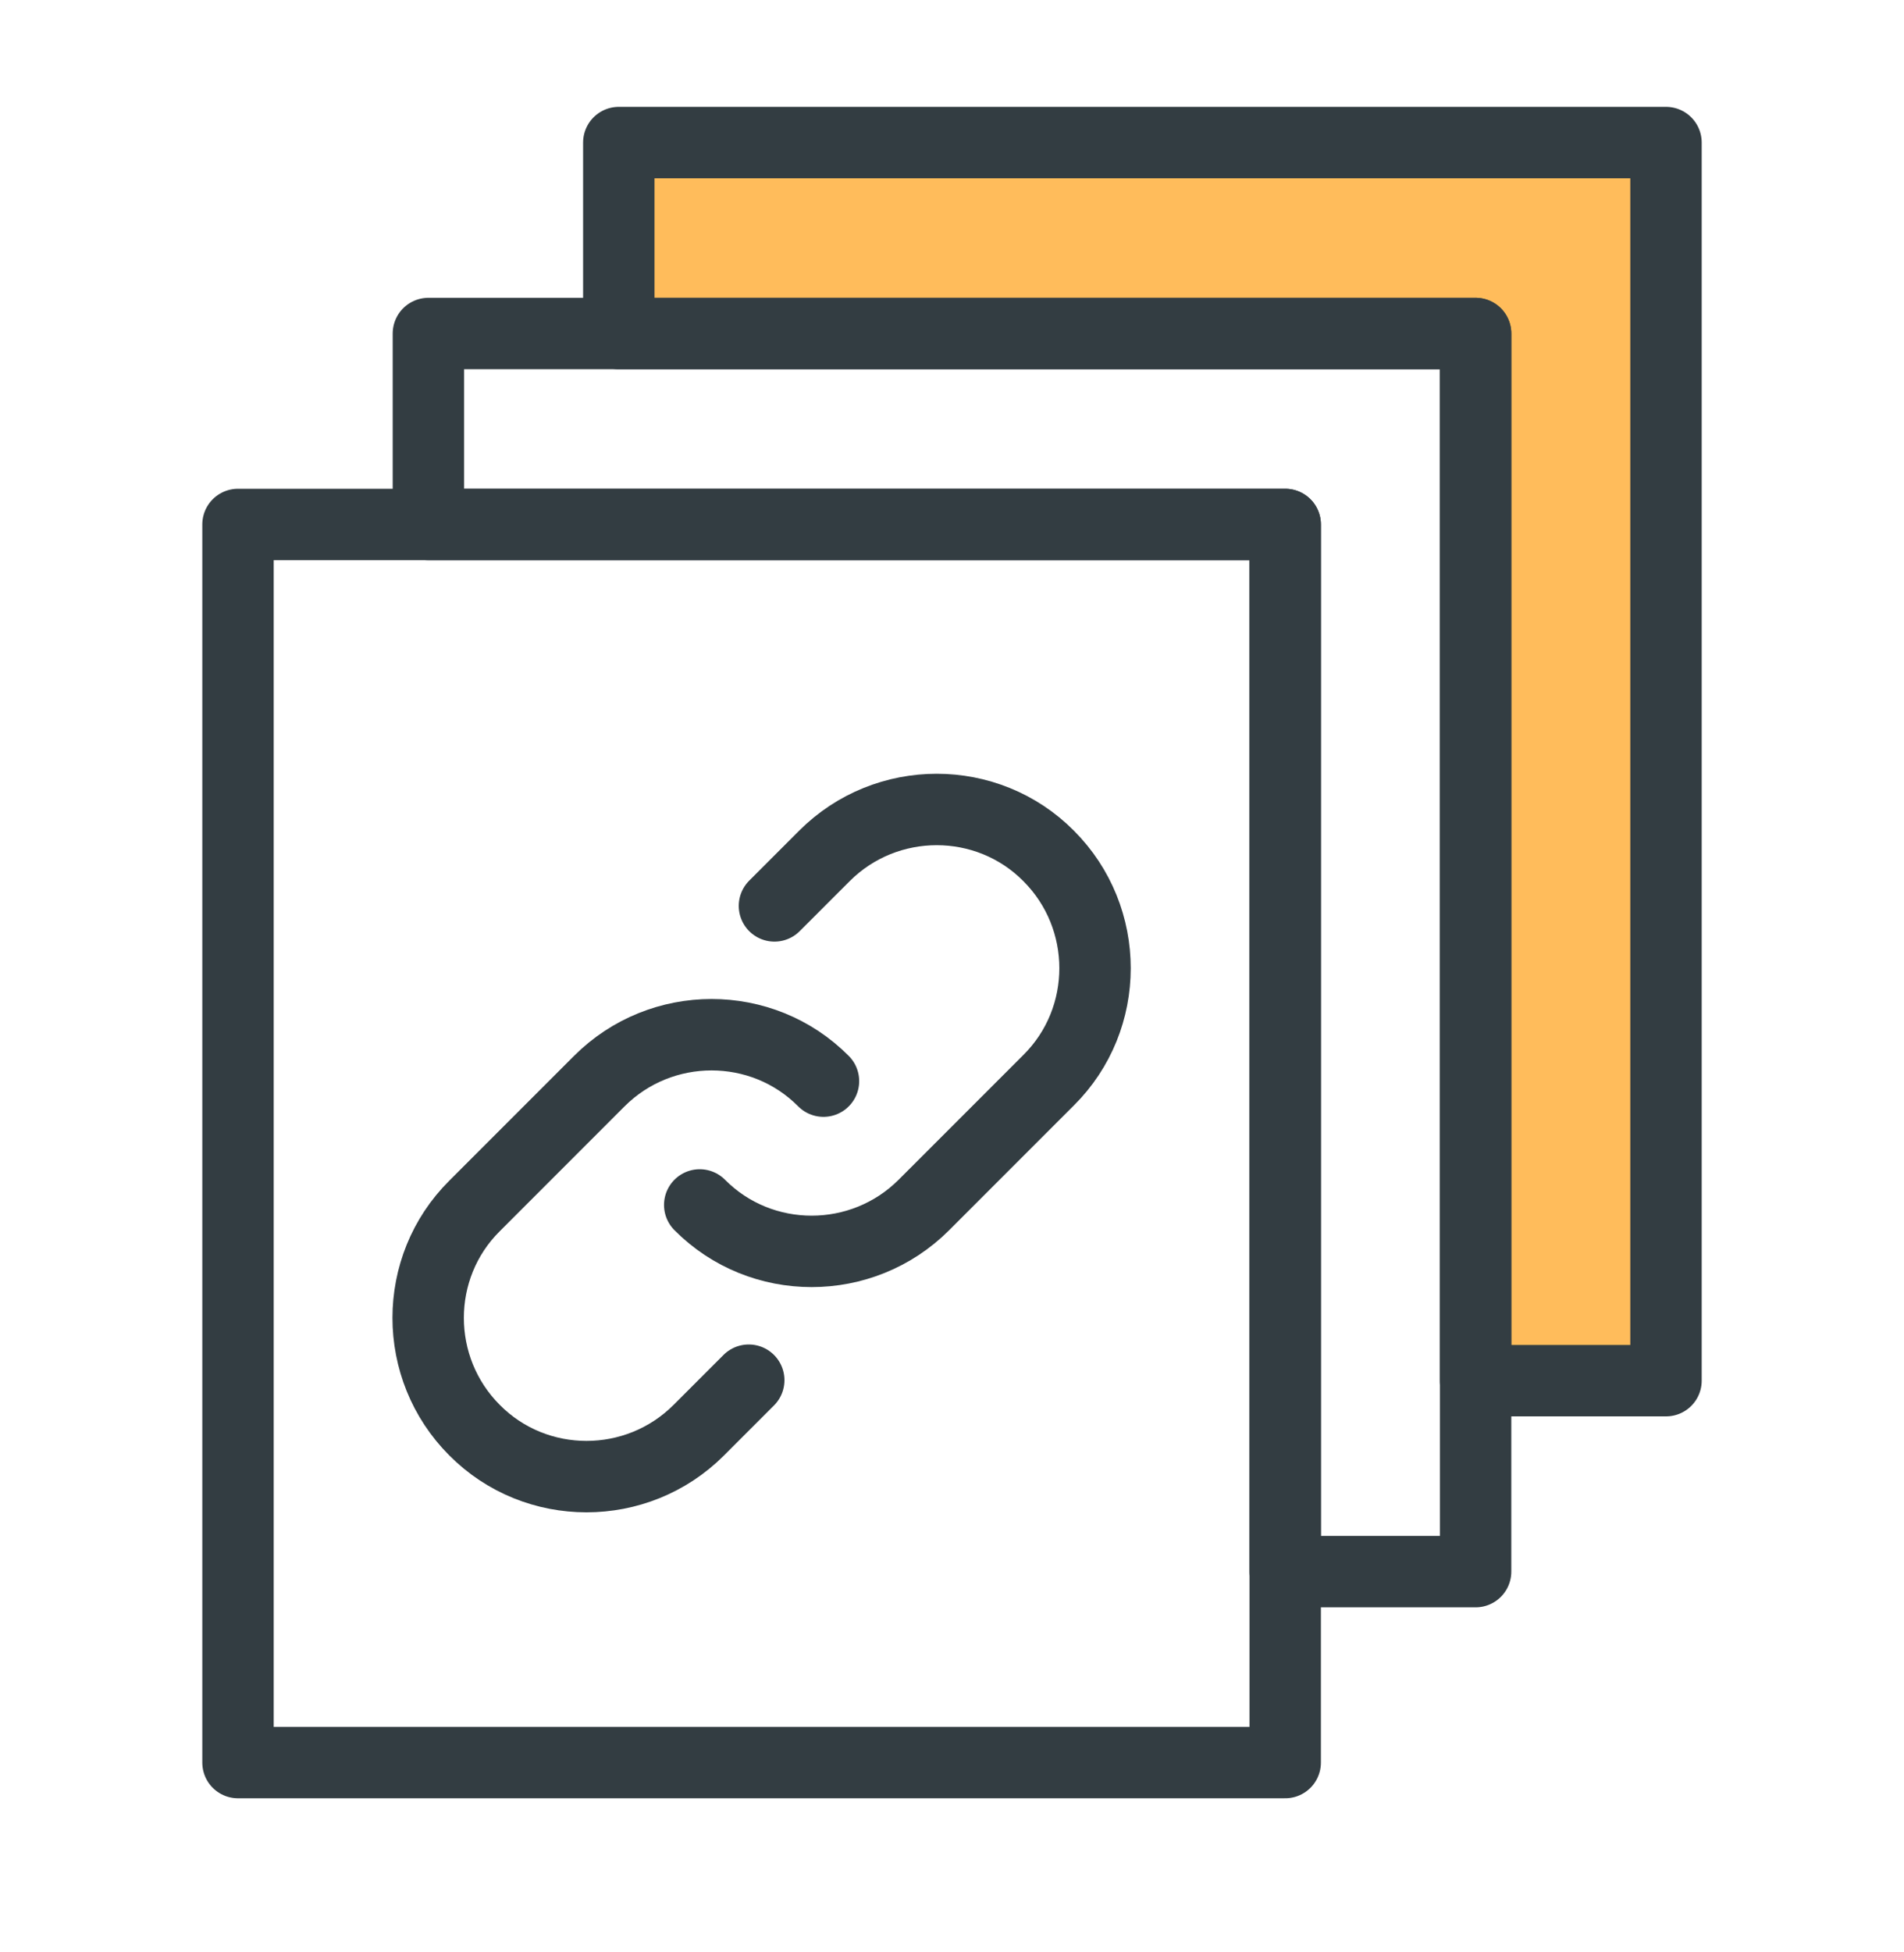 <svg width="40" height="41" viewBox="0 0 40 41" fill="none" xmlns="http://www.w3.org/2000/svg">
<path d="M35 28.994H31V7.004H13V2.994H35V28.994Z" fill="#FFBC5B" stroke="#333D42" stroke-width="1.5" stroke-linecap="round" stroke-linejoin="round"/>
<path d="M31 33.004H27V11.014H9V7.004H31V33.004Z" stroke="#333D42" stroke-width="1.5" stroke-linecap="round" stroke-linejoin="round"/>
<path d="M27 11.014H5V37.014H27V11.014Z" stroke="#333D42" stroke-width="1.5" stroke-linecap="round" stroke-linejoin="round"/>
<path d="M15.73 28.984L14.68 30.034C13.38 31.334 11.26 31.334 9.97 30.034C8.67 28.734 8.67 26.614 9.97 25.324L12.59 22.704C13.89 21.404 16.01 21.404 17.3 22.704" stroke="#333D42" stroke-width="1.5" stroke-linecap="round" stroke-linejoin="round"/>
<path d="M16.27 19.024L17.32 17.974C18.62 16.674 20.74 16.674 22.03 17.974C23.33 19.274 23.33 21.394 22.03 22.684L19.41 25.304C18.11 26.604 15.99 26.604 14.7 25.304" stroke="#333D42" stroke-width="1.5" stroke-linecap="round" stroke-linejoin="round"/>
</svg>
